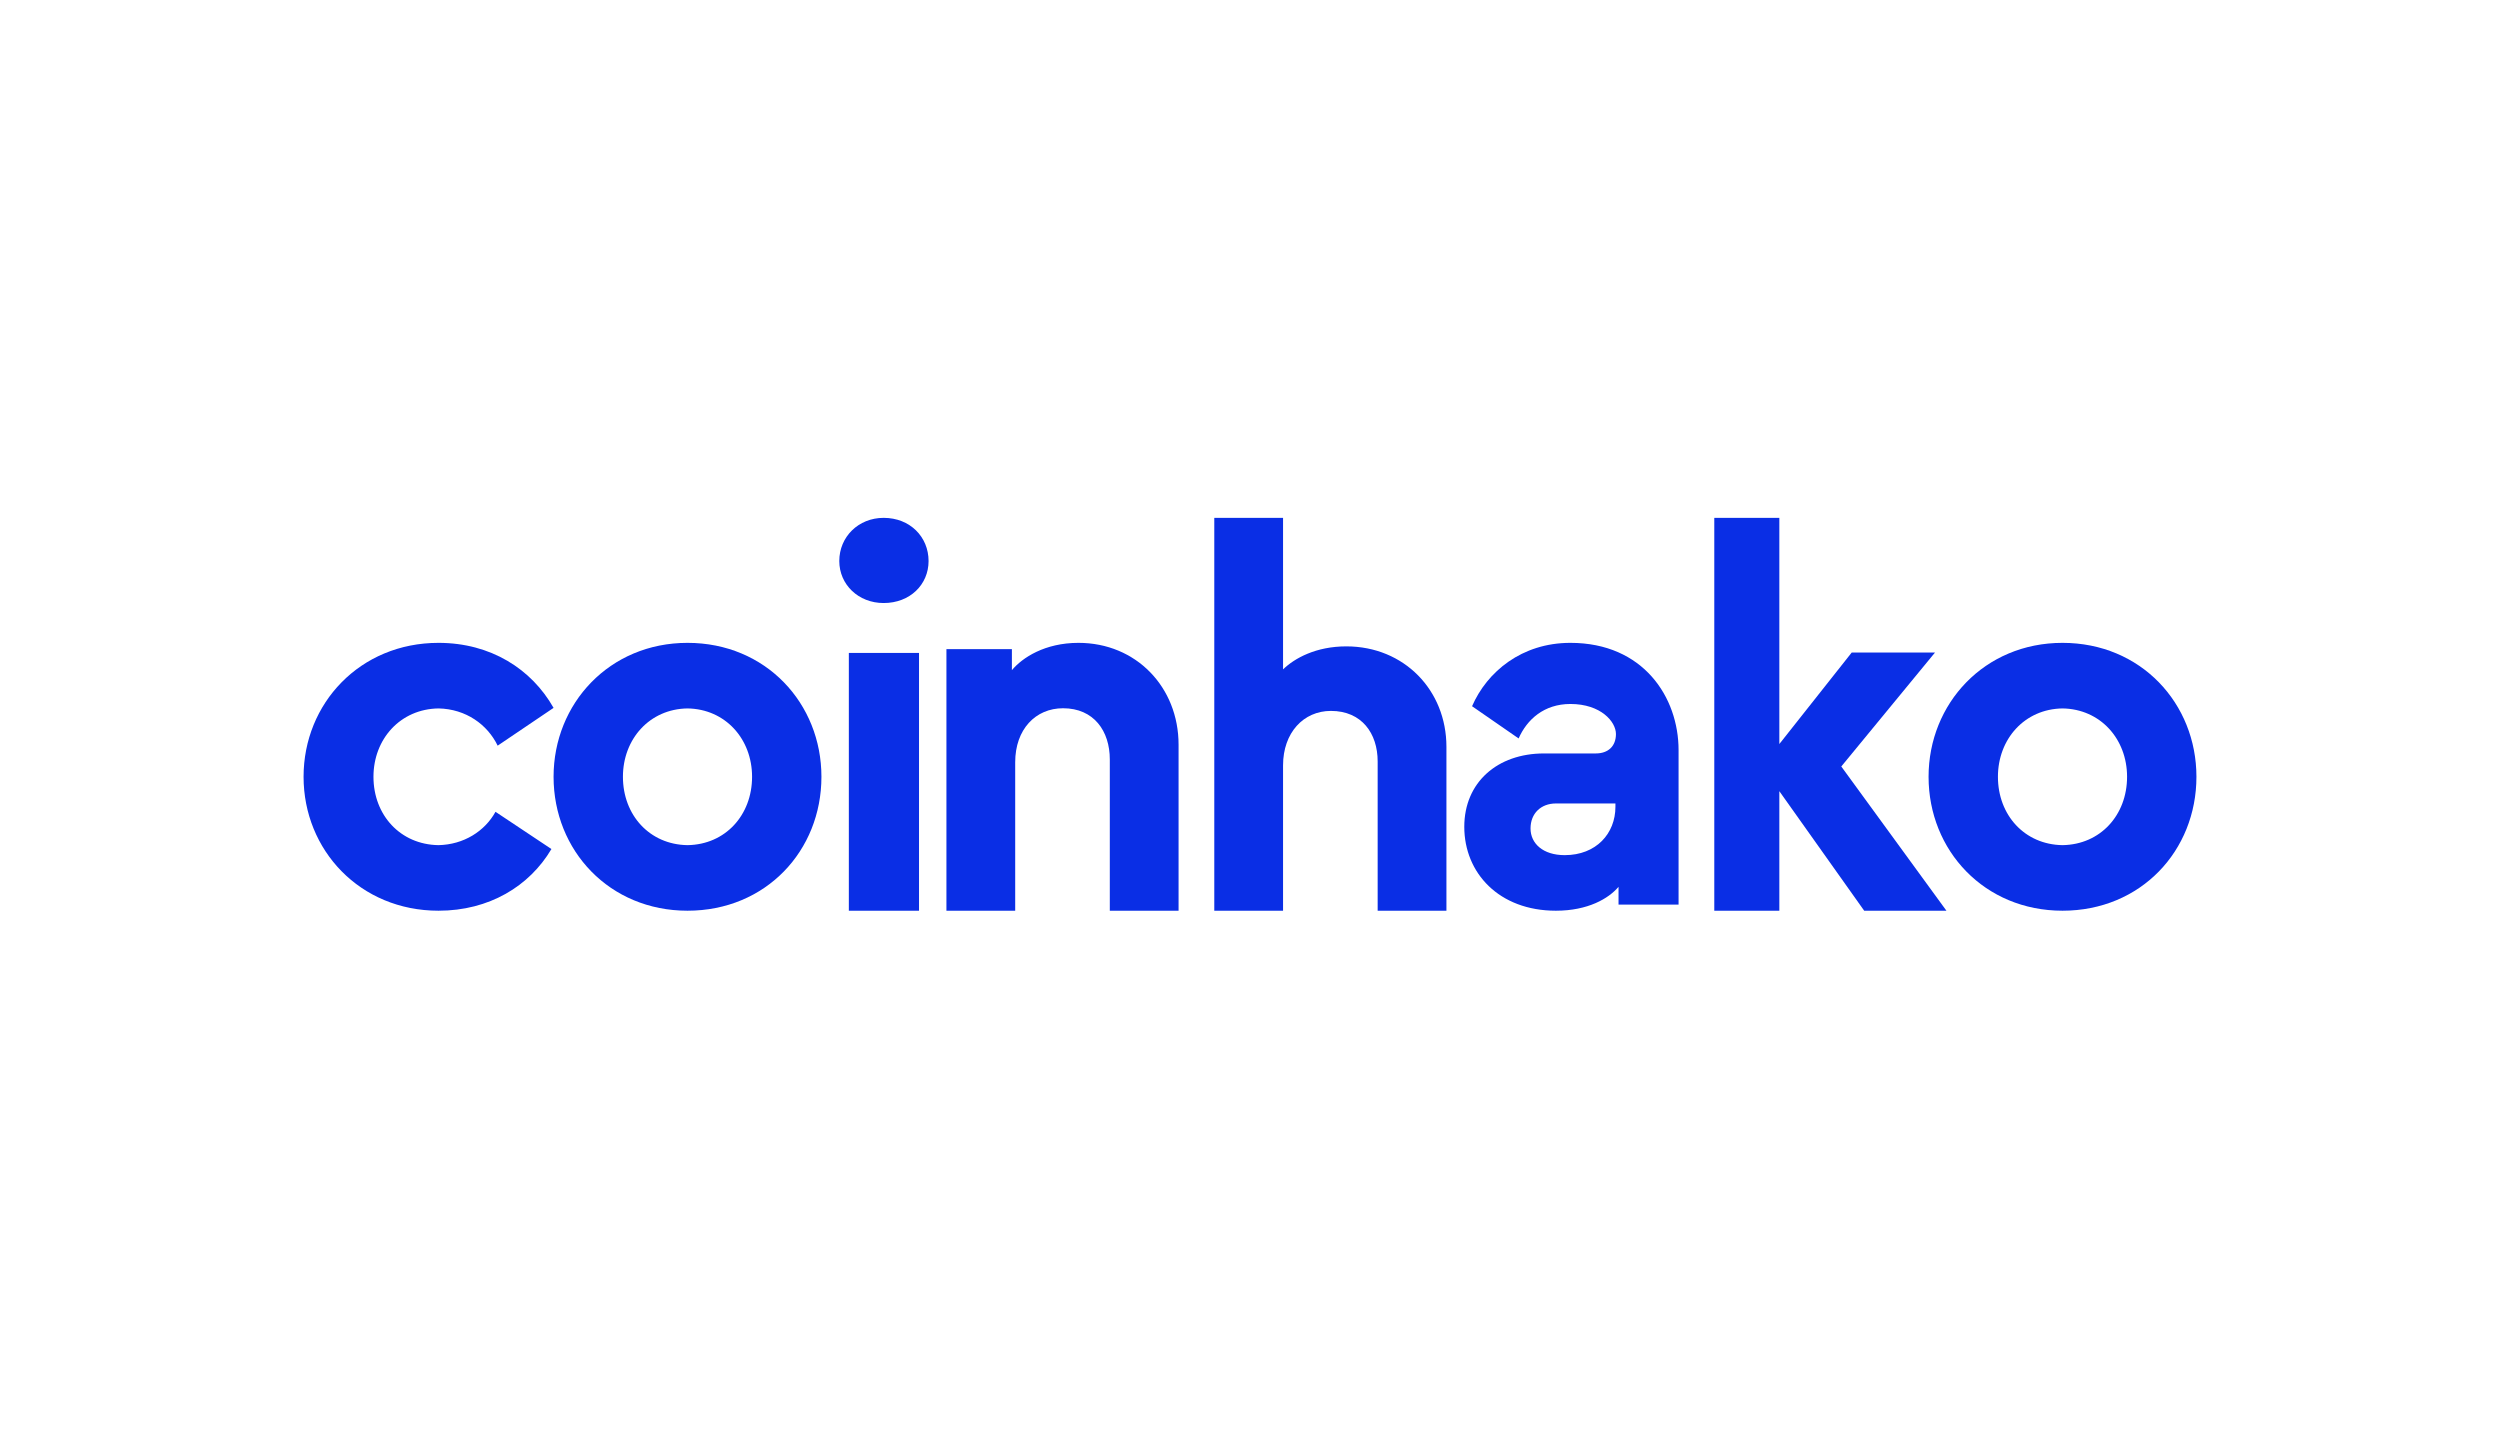 <?xml version="1.0" encoding="UTF-8"?>
<svg width="140px" height="80px" viewBox="0 0 140 80" version="1.1" xmlns="http://www.w3.org/2000/svg" xmlns:xlink="http://www.w3.org/1999/xlink">
    <title>01_LandingPage_client_Coinhako</title>
    <g id="01_LandingPage_client_Coinhako" stroke="none" stroke-width="1" fill="none" fill-rule="evenodd">
        <rect fill="#FFFFFF" x="0" y="0" width="140" height="80"></rect>
        <g id="Coinhako_idrXpHFhtB_1" transform="translate(17, 29)" fill="#0A2EE5" fill-rule="nonzero">
            <path d="M7.557,22 C3.161,22 0,18.608 0,14.5 C0,10.392 3.161,7 7.557,7 C10.477,7 12.766,8.463 14,10.641 L10.869,12.757 C10.297,11.575 9.092,10.703 7.557,10.672 C5.419,10.703 3.914,12.384 3.914,14.5 C3.914,16.647 5.419,18.297 7.557,18.328 C8.972,18.297 10.146,17.55 10.748,16.461 L13.88,18.546 C12.645,20.631 10.387,22 7.557,22 Z" id="Path"></path>
            <path d="M21.5,22 C17.137,22 14,18.639 14,14.5 C14,10.392 17.137,7 21.5,7 C25.892,7 29,10.392 29,14.5 C29,18.639 25.892,22 21.5,22 Z M21.5,18.328 C23.622,18.297 25.116,16.647 25.116,14.5 C25.116,12.384 23.622,10.703 21.5,10.672 C19.378,10.703 17.884,12.384 17.884,14.5 C17.884,16.647 19.378,18.297 21.5,18.328 Z" id="Shape"></path>
            <path d="M32.484,4.77 C31.069,4.77 30,3.735 30,2.417 C30,1.067 31.069,0 32.484,0 C33.962,0 35,1.067 35,2.417 C35,3.735 33.962,4.77 32.484,4.77 Z M34.465,22 L30.535,22 L30.535,7.563 L34.465,7.563 L34.465,22 Z" id="Shape"></path>
            <path d="M39.851,22 L36,22 L36,7.35 L39.666,7.35 L39.666,8.529 C40.251,7.828 41.514,7 43.393,7 C46.628,7 49,9.484 49,12.701 L49,22 L45.149,22 L45.149,13.529 C45.149,11.936 44.256,10.662 42.531,10.662 C40.991,10.662 39.851,11.841 39.851,13.688 L39.851,22 Z" id="Path"></path>
            <path d="M54.851,22 L51,22 L51,0 L54.851,0 L54.851,8.486 C55.498,7.857 56.699,7.197 58.393,7.197 C61.628,7.197 64,9.649 64,12.823 L64,22 L60.149,22 L60.149,13.64 C60.149,12.069 59.256,10.811 57.531,10.811 C55.991,10.811 54.851,12.037 54.851,13.86 L54.851,22 Z" id="Path"></path>
            <path d="M70.13,22 C66.942,22 65,19.884 65,17.301 C65,14.811 66.855,13.193 69.464,13.193 L72.362,13.193 C73.058,13.193 73.493,12.788 73.493,12.104 C73.493,11.419 72.652,10.423 70.942,10.423 C69.464,10.423 68.507,11.295 68.043,12.353 L65.435,10.548 C66.275,8.618 68.217,7 70.942,7 C75.029,7 77,10.05 77,13.006 L77,21.658 L73.638,21.658 L73.638,20.662 C73.087,21.315 71.928,22 70.13,22 Z M70.623,18.888 C72.391,18.888 73.464,17.674 73.464,16.181 L73.464,15.994 L70.13,15.994 C69.29,15.994 68.71,16.554 68.71,17.394 C68.71,18.234 69.406,18.888 70.623,18.888 Z" id="Shape"></path>
            <polygon id="Path" points="86.112 13.923 92 22 87.395 22 82.643 15.306 82.643 22 79 22 79 0 82.643 0 82.643 12.666 86.695 7.543 91.359 7.543"></polygon>
            <path d="M98.5,22 C94.137,22 91,18.639 91,14.5 C91,10.392 94.137,7 98.5,7 C102.892,7 106,10.392 106,14.5 C106,18.639 102.892,22 98.5,22 Z M98.5,18.328 C100.622,18.297 102.116,16.647 102.116,14.5 C102.116,12.384 100.622,10.703 98.5,10.672 C96.378,10.703 94.884,12.384 94.884,14.5 C94.884,16.647 96.378,18.297 98.5,18.328 Z" id="Shape"></path>
        </g>
    </g>
</svg>